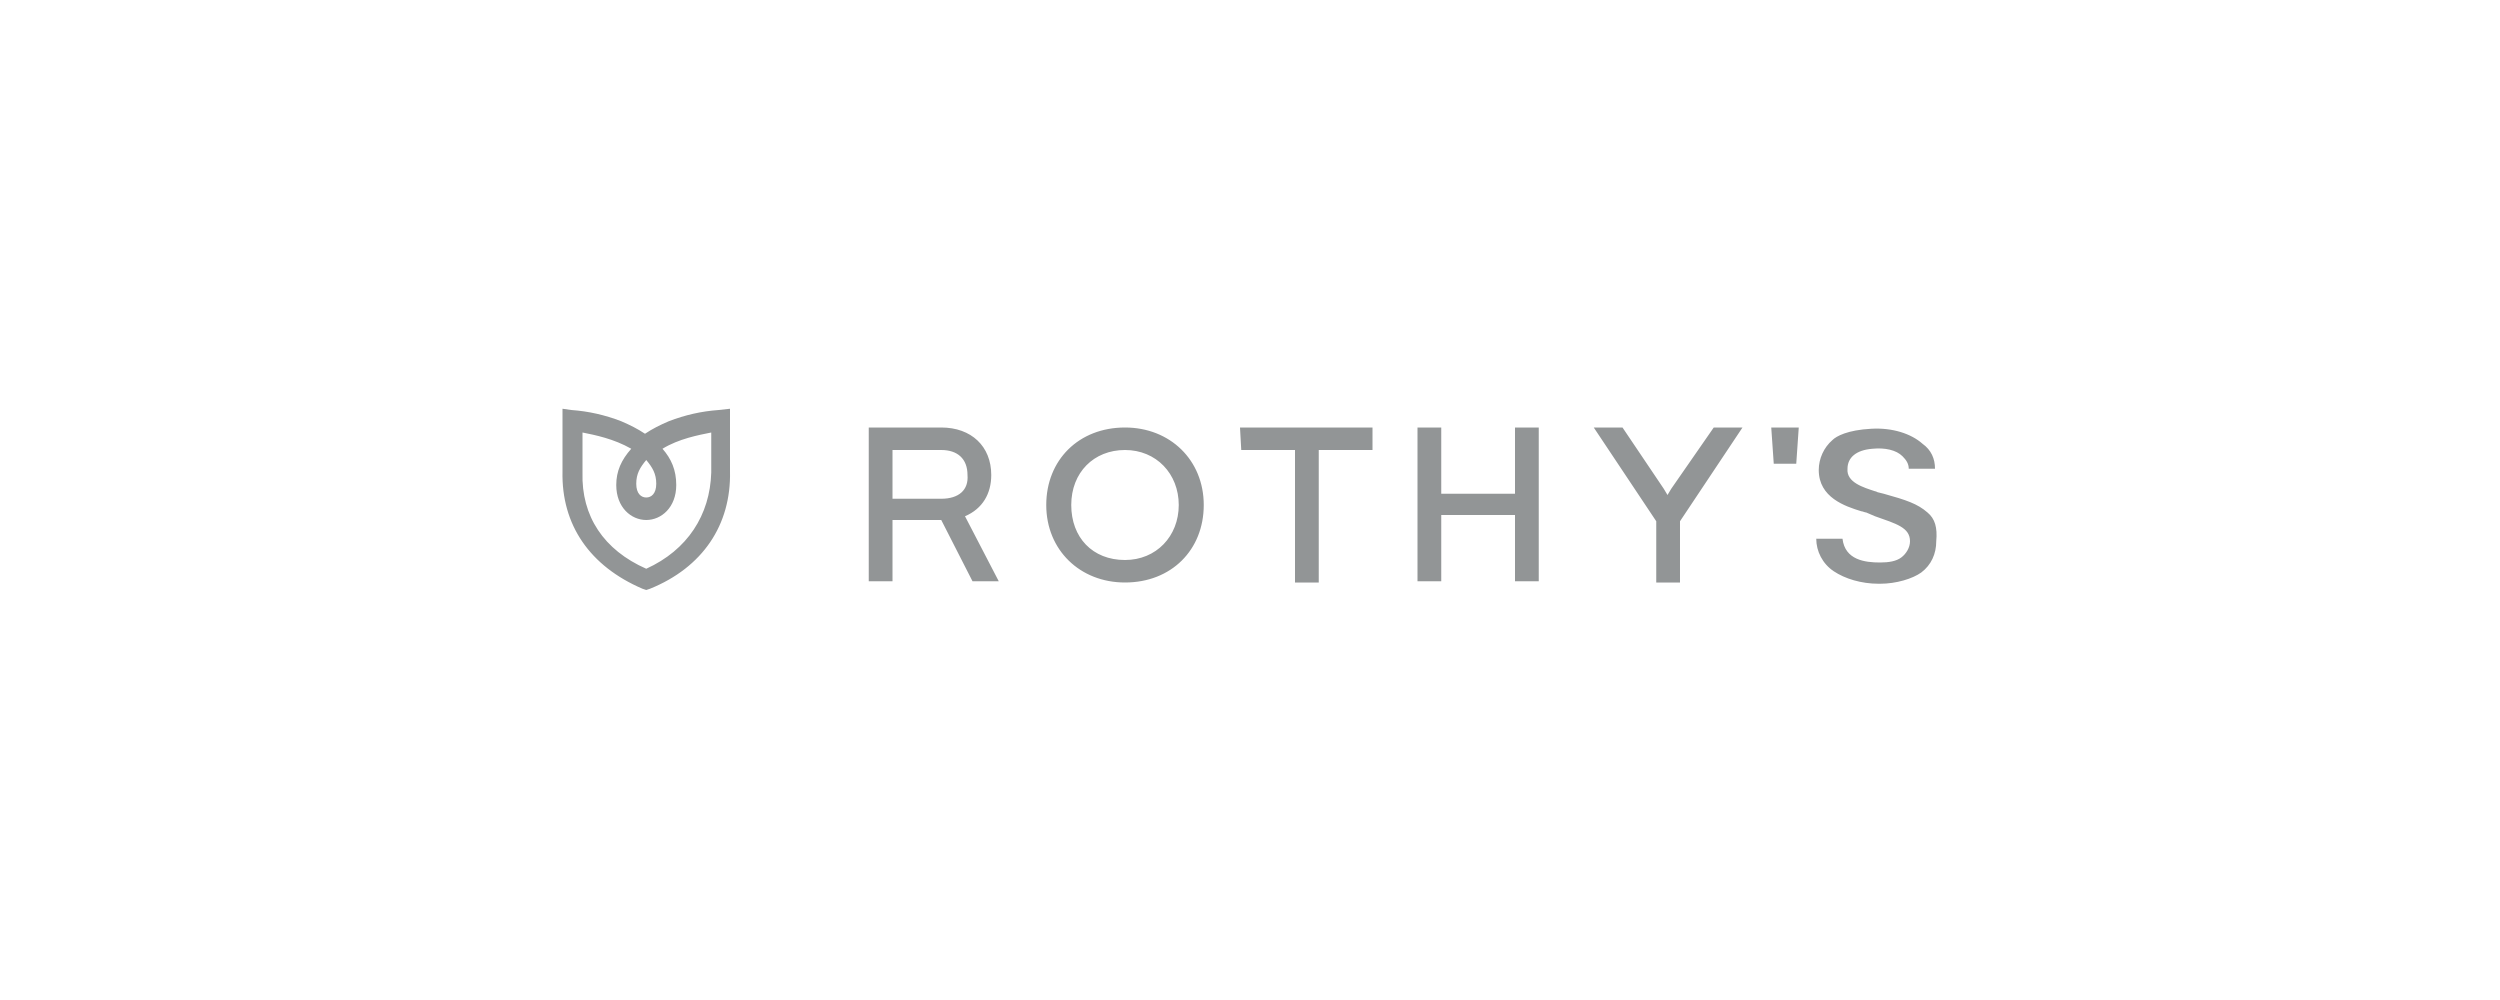 <?xml version="1.0" encoding="UTF-8"?> <svg xmlns="http://www.w3.org/2000/svg" xmlns:xlink="http://www.w3.org/1999/xlink" version="1.1" id="Layer_1" x="0px" y="0px" viewBox="0 0 200 80" style="enable-background:new 0 0 200 80;" xml:space="preserve"> <style type="text/css"> .st0{fill:#929596;} </style> <path class="st0" d="M58.4,37.7v-5l-0.9,0.1c-1.4,0.1-2.7,0.4-4,0.9c-0.7,0.3-1.3,0.6-1.9,1c-0.6-0.4-1.2-0.7-1.9-1 c-1.3-0.5-2.6-0.8-4-0.9L45,32.7v5c-0.1,4.3,2.2,7.6,6.4,9.4l0.3,0.1l0.3-0.1C56.2,45.4,58.5,42,58.4,37.7z M51.7,36.8 c0.5,0.6,0.8,1.1,0.8,1.9c0,0.8-0.4,1.1-0.8,1.1c-0.4,0-0.8-0.3-0.8-1.1C50.9,37.9,51.2,37.4,51.7,36.8z M51.7,45.5 c-3.4-1.5-5.2-4.2-5.1-7.7c0-0.1,0-0.1,0-0.1v-3.1c1,0.2,2.5,0.5,3.9,1.3c-0.8,0.9-1.2,1.8-1.2,2.9c0,1.8,1.2,2.8,2.4,2.8 c1.2,0,2.4-1,2.4-2.8c0-1.2-0.4-2.1-1.1-2.9c1.3-0.8,2.9-1.1,3.9-1.3v3.1c0,0,0,0.1,0,0.1C56.8,41.2,55,44,51.7,45.5z M139.4,34.2 l-5,7.5v4.9h-1.9v-4.9l-5-7.5h2.3l3.3,4.9l0.3,0.5l0.3-0.5l3.4-4.9H139.4z M154.2,41c-0.8-0.7-1.7-1-3.5-1.5l-0.4-0.1 c-0.1,0-0.2-0.1-0.3-0.1c-0.9-0.3-2.3-0.7-2.2-1.8c0-0.9,0.7-1.5,2-1.6c1-0.1,1.9,0.1,2.4,0.6c0.3,0.3,0.5,0.6,0.5,1h2.1 c0-0.8-0.3-1.5-1-2c-0.9-0.8-2.4-1.3-4.1-1.2c-1.9,0.1-2.8,0.6-3.1,0.9c-0.7,0.6-1.1,1.5-1.1,2.4c0,2.2,2.1,2.9,3.4,3.3 c0.1,0,0.3,0.1,0.4,0.1l0.7,0.3c1.7,0.6,2.8,0.9,2.8,2c0,0.5-0.3,1-0.7,1.3c-0.4,0.3-1,0.4-1.7,0.4c-1.2,0-2.8-0.2-3-1.9h-2.1 c0,1,0.5,2,1.4,2.6c0.9,0.6,2.2,1,3.6,1h0.1c1.3,0,2.6-0.4,3.3-0.9c0.8-0.6,1.2-1.5,1.2-2.5C155,42.2,154.8,41.5,154.2,41z M77.2,41.3c1.4-0.6,2.1-1.8,2.1-3.3c0-2.3-1.6-3.8-4-3.8h-5.8v12.3h1.9v-4.9h3.9l2.5,4.9h2.1L77.2,41.3z M75.3,39.9h-3.9V36h3.9 c1.3,0,2.1,0.7,2.1,2C77.5,39.2,76.7,39.9,75.3,39.9z M90,34.2c-3.7,0-6.3,2.6-6.3,6.2s2.7,6.2,6.3,6.2c3.7,0,6.3-2.6,6.3-6.2 C96.3,36.8,93.6,34.2,90,34.2z M90,44.8c-2.6,0-4.3-1.8-4.3-4.4c0-2.6,1.8-4.4,4.3-4.4c2.5,0,4.3,1.9,4.3,4.4 C94.3,42.9,92.5,44.8,90,44.8z M99.3,36h4.3v10.6h1.9V36h4.3v-1.8H99.2L99.3,36L99.3,36z M121.2,39.5h-5.9v-5.3h-1.9v12.3h1.9v-5.3 h5.9v5.3h1.9V34.2h-1.9L121.2,39.5L121.2,39.5z M143.9,34.2h-2.2l0.2,2.9h1.8L143.9,34.2z"></path> </svg> 
